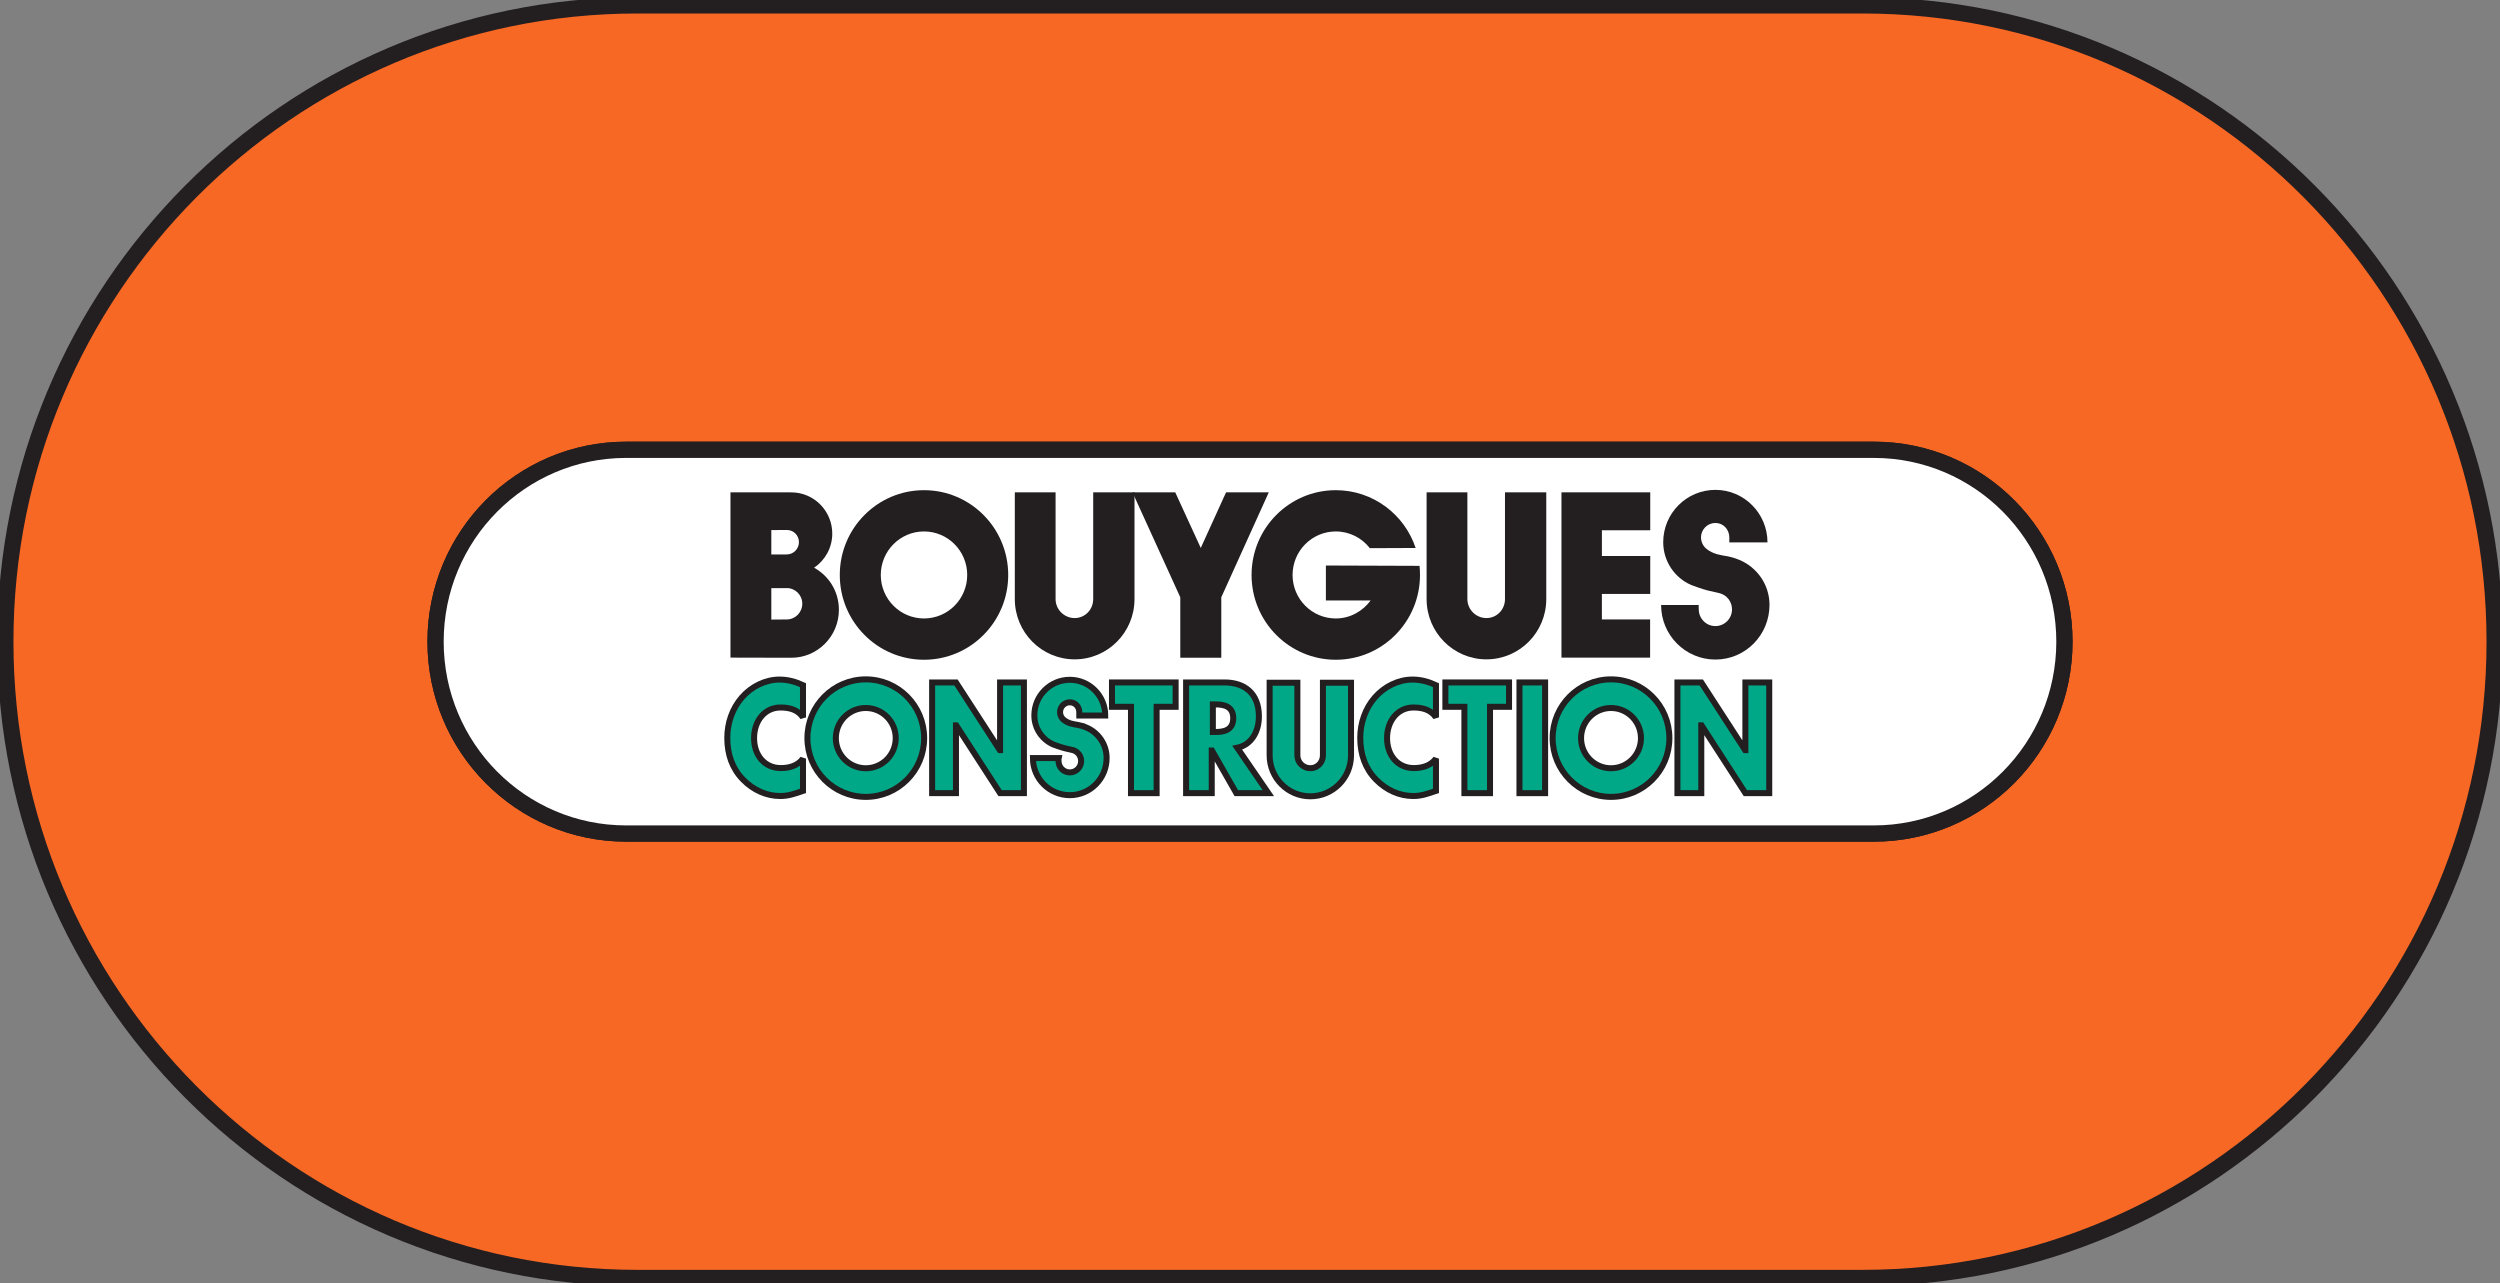 <svg xmlns="http://www.w3.org/2000/svg" width="150" height="77" viewBox="0 0 150 77" fill="none"><rect x="0" y="0" width="150" height="77" fill="#808080" stroke="none"/><g clip-path="url(#clip0_2624_2587)"><path fill-rule="evenodd" clip-rule="evenodd" d="M38.242 76.678C17.299 76.678 0.32 59.585 0.32 38.501C0.32 17.415 17.299 0.323 38.242 0.323H111.758C132.702 0.323 149.679 17.415 149.679 38.501C149.679 59.585 132.702 76.678 111.758 76.678H38.221H38.242ZM37.568 26.988C31.253 26.988 26.133 32.142 26.133 38.501C26.133 44.858 31.253 50.012 37.568 50.012H112.432C118.747 50.012 123.867 44.858 123.867 38.501C123.867 32.142 118.747 26.988 112.432 26.988H37.568Z" fill="#FF661F" fill-opacity="0.941"></path><path d="M38.242 76.678C17.299 76.678 0.32 59.585 0.32 38.5C0.32 17.415 17.299 0.323 38.242 0.323H111.758C132.702 0.323 149.679 17.415 149.679 38.5C149.679 59.585 132.702 76.678 111.758 76.678H38.221H38.242ZM37.568 26.988C31.253 26.988 26.133 32.142 26.133 38.5C26.133 44.858 31.253 50.012 37.568 50.012H112.432C118.747 50.012 123.867 44.858 123.867 38.5C123.867 32.142 118.747 26.988 112.432 26.988H37.568Z" stroke="#231F20" stroke-width="0.975" stroke-miterlimit="2.613"></path><path fill-rule="evenodd" clip-rule="evenodd" d="M37.567 26.988C31.252 26.988 26.133 32.142 26.133 38.5C26.133 44.857 31.252 50.012 37.567 50.012H112.432C118.746 50.012 123.866 44.857 123.866 38.5C123.866 32.142 118.746 26.988 112.432 26.988H37.567Z" fill="white"></path><path d="M37.567 26.988C31.252 26.988 26.133 32.142 26.133 38.5C26.133 44.857 31.252 50.012 37.567 50.012H112.431C118.746 50.012 123.866 44.857 123.866 38.5C123.866 32.142 118.746 26.988 112.431 26.988H37.567Z" stroke="#231F20" stroke-width="0.975" stroke-miterlimit="2.613"></path><path fill-rule="evenodd" clip-rule="evenodd" d="M48.18 43.044C47.865 42.57 47.354 42.451 46.826 42.451C45.881 42.451 45.244 43.259 45.244 44.286C45.244 45.331 45.889 46.086 46.85 46.086C47.354 46.086 47.857 45.949 48.18 45.519V47.453C47.669 47.63 47.298 47.762 46.818 47.762C45.992 47.762 45.205 47.409 44.59 46.782C43.936 46.121 43.637 45.261 43.637 44.277C43.637 43.373 43.944 42.504 44.511 41.851C45.094 41.18 45.937 40.775 46.771 40.775C47.267 40.775 47.723 40.898 48.18 41.11V43.044Z" fill="#00A888"></path><path d="M48.18 43.043C47.865 42.569 47.354 42.45 46.826 42.45C45.881 42.45 45.244 43.258 45.244 44.286C45.244 45.33 45.889 46.085 46.85 46.085C47.354 46.085 47.857 45.949 48.18 45.518V47.453C47.669 47.629 47.298 47.761 46.818 47.761C45.992 47.761 45.205 47.409 44.59 46.782C43.936 46.121 43.637 45.26 43.637 44.276C43.637 43.372 43.944 42.503 44.511 41.85C45.094 41.18 45.937 40.774 46.771 40.774C47.267 40.774 47.723 40.898 48.18 41.109V43.043Z" stroke="#231F20" stroke-width="0.361" stroke-miterlimit="2.613"></path><path fill-rule="evenodd" clip-rule="evenodd" d="M55.928 40.947H57.358L59.99 45.008H60.005V40.947H61.435V47.589H60.005L57.373 43.519H57.358V47.589H55.928V40.947Z" fill="#00A888"></path><path d="M55.928 40.947H57.358L59.99 45.008H60.005V40.947H61.435V47.589H60.005L57.373 43.519H57.358V47.589H55.928V40.947Z" stroke="#231F20" stroke-width="0.361" stroke-miterlimit="2.613"></path><path fill-rule="evenodd" clip-rule="evenodd" d="M69.397 47.589H67.859V42.408H66.719V40.947H70.537V42.408H69.397V47.589Z" fill="#00A888"></path><path d="M69.397 47.589H67.859V42.408H66.719V40.947H70.537V42.408H69.397V47.589Z" stroke="#231F20" stroke-width="0.361" stroke-miterlimit="2.613"></path><path fill-rule="evenodd" clip-rule="evenodd" d="M72.771 42.264H72.921C73.426 42.264 73.994 42.369 73.994 43.093C73.994 43.816 73.426 43.921 72.921 43.921H72.771V42.264ZM74.234 44.865C75.077 44.697 75.534 43.904 75.534 42.987C75.534 41.57 74.644 40.947 73.47 40.947H71.166V47.589H72.704V45.032H72.72L74.179 47.589H76.101L74.234 44.865Z" fill="#00A888"></path><path d="M72.771 42.264H72.921C73.426 42.264 73.994 42.37 73.994 43.093C73.994 43.816 73.426 43.921 72.921 43.921H72.771V42.264ZM74.234 44.865C75.077 44.697 75.534 43.904 75.534 42.987C75.534 41.571 74.644 40.947 73.469 40.947H71.166V47.589H72.704V45.032H72.72L74.179 47.589H76.101L74.234 44.865Z" stroke="#231F20" stroke-width="0.361" stroke-miterlimit="2.613"></path><path fill-rule="evenodd" clip-rule="evenodd" d="M86.158 43.044C85.844 42.57 85.332 42.451 84.804 42.451C83.861 42.451 83.223 43.259 83.223 44.286C83.223 45.331 83.868 46.086 84.828 46.086C85.332 46.086 85.835 45.949 86.158 45.519V47.453C85.647 47.63 85.277 47.762 84.797 47.762C83.971 47.762 83.183 47.409 82.569 46.782C81.915 46.121 81.615 45.261 81.615 44.277C81.615 43.373 81.923 42.504 82.49 41.851C83.073 41.18 83.916 40.775 84.749 40.775C85.245 40.775 85.702 40.898 86.158 41.11V43.044Z" fill="#00A888"></path><path d="M86.158 43.043C85.843 42.569 85.331 42.45 84.804 42.45C83.86 42.45 83.223 43.258 83.223 44.286C83.223 45.33 83.868 46.085 84.828 46.085C85.331 46.085 85.835 45.949 86.158 45.518V47.453C85.647 47.629 85.277 47.761 84.797 47.761C83.97 47.761 83.183 47.409 82.569 46.782C81.914 46.121 81.615 45.26 81.615 44.276C81.615 43.372 81.923 42.503 82.49 41.85C83.073 41.18 83.915 40.774 84.749 40.774C85.245 40.774 85.702 40.898 86.158 41.109V43.043Z" stroke="#231F20" stroke-width="0.361" stroke-miterlimit="2.613"></path><path fill-rule="evenodd" clip-rule="evenodd" d="M89.401 47.589H87.863V42.408H86.723V40.947H90.541V42.408H89.401V47.589Z" fill="#00A888"></path><path d="M89.401 47.589H87.864V42.408H86.723V40.947H90.542V42.408H89.401V47.589Z" stroke="#231F20" stroke-width="0.361" stroke-miterlimit="2.613"></path><path fill-rule="evenodd" clip-rule="evenodd" d="M91.168 47.589H92.706V40.947H91.168V47.589Z" fill="#00A888"></path><path d="M92.706 47.589H91.168V40.947H92.706V47.589Z" stroke="#231F20" stroke-width="0.361" stroke-miterlimit="2.613"></path><path fill-rule="evenodd" clip-rule="evenodd" d="M100.646 40.947H102.077L104.709 45.008H104.723V40.947H106.154V47.589H104.723L102.092 43.519H102.077V47.589H100.646V40.947Z" fill="#00A888"></path><path d="M100.646 40.947H102.077L104.708 45.008H104.723V40.947H106.154V47.589H104.723L102.091 43.519H102.077V47.589H100.646V40.947Z" stroke="#231F20" stroke-width="0.361" stroke-miterlimit="2.613"></path><path fill-rule="evenodd" clip-rule="evenodd" d="M64.356 45.002C64.099 44.94 64.141 44.95 63.917 44.902C63.695 44.854 63.203 44.67 63.203 44.67C62.532 44.379 62.061 43.706 62.061 42.923C62.061 41.741 63.016 40.788 64.19 40.788C65.364 40.788 66.315 41.749 66.315 42.931H64.758V42.729C64.758 42.403 64.515 42.138 64.19 42.138C63.866 42.138 63.602 42.403 63.602 42.729C63.602 42.885 63.664 43.027 63.761 43.133C63.761 43.133 63.913 43.312 64.263 43.414C64.534 43.492 64.758 43.473 65.178 43.649L65.178 43.648C65.89 43.948 66.397 44.655 66.397 45.48C66.397 46.712 65.414 47.71 64.19 47.71C62.967 47.71 61.975 46.717 61.975 45.485H63.514C63.5 45.54 63.512 45.603 63.512 45.662C63.512 46.039 63.816 46.345 64.19 46.345C64.565 46.345 64.868 46.039 64.868 45.662C64.868 45.342 64.652 45.075 64.356 45.002Z" fill="#00A888"></path><path d="M64.356 45.002C64.099 44.94 64.141 44.95 63.917 44.902C63.695 44.854 63.203 44.67 63.203 44.67C62.532 44.379 62.061 43.706 62.061 42.923C62.061 41.741 63.016 40.788 64.19 40.788C65.364 40.788 66.315 41.749 66.315 42.931H64.758V42.729C64.758 42.403 64.515 42.138 64.19 42.138C63.866 42.138 63.602 42.403 63.602 42.729C63.602 42.885 63.664 43.027 63.761 43.133C63.761 43.133 63.913 43.312 64.263 43.414C64.534 43.492 64.758 43.473 65.178 43.649L65.178 43.648C65.89 43.948 66.397 44.655 66.397 45.48C66.397 46.712 65.414 47.71 64.19 47.71C62.967 47.71 61.975 46.717 61.975 45.485H63.514C63.5 45.54 63.512 45.603 63.512 45.662C63.512 46.039 63.816 46.345 64.19 46.345C64.565 46.345 64.868 46.039 64.868 45.662C64.868 45.342 64.652 45.075 64.356 45.002Z" stroke="#231F20" stroke-width="0.361" stroke-miterlimit="2.613"></path><path fill-rule="evenodd" clip-rule="evenodd" d="M81.061 45.32C81.061 46.677 79.968 47.778 78.62 47.778C77.271 47.778 76.178 46.677 76.178 45.32V40.963H77.842V45.32C77.842 45.747 78.195 46.094 78.62 46.094C79.044 46.094 79.376 45.747 79.376 45.32V40.963H81.061V45.32Z" fill="#00A888"></path><path d="M81.061 45.32C81.061 46.677 79.968 47.778 78.619 47.778C77.271 47.778 76.178 46.677 76.178 45.32V40.963H77.842V45.32C77.842 45.747 78.194 46.094 78.619 46.094C79.044 46.094 79.376 45.747 79.376 45.32V40.963H81.061V45.32Z" stroke="#231F20" stroke-width="0.361" stroke-miterlimit="2.613"></path><path fill-rule="evenodd" clip-rule="evenodd" d="M50.15 44.288C50.15 43.288 50.955 42.479 51.947 42.479C52.94 42.479 53.744 43.288 53.744 44.288C53.744 45.287 52.94 46.097 51.947 46.097C50.955 46.097 50.15 45.287 50.15 44.288ZM51.947 47.813C53.881 47.813 55.449 46.234 55.449 44.288C55.449 42.34 53.881 40.762 51.947 40.762C50.013 40.762 48.445 42.34 48.445 44.288C48.445 46.234 50.013 47.813 51.947 47.813Z" fill="#00A888"></path><path d="M50.15 44.287C50.15 43.288 50.955 42.479 51.947 42.479C52.94 42.479 53.744 43.288 53.744 44.287C53.744 45.287 52.94 46.096 51.947 46.096C50.955 46.096 50.15 45.287 50.15 44.287ZM51.947 47.813C53.881 47.813 55.449 46.234 55.449 44.287C55.449 42.34 53.881 40.762 51.947 40.762C50.013 40.762 48.445 42.34 48.445 44.287C48.445 46.234 50.013 47.813 51.947 47.813Z" stroke="#231F20" stroke-width="0.361" stroke-miterlimit="2.613"></path><path fill-rule="evenodd" clip-rule="evenodd" d="M94.863 44.288C94.863 43.288 95.668 42.479 96.66 42.479C97.653 42.479 98.457 43.288 98.457 44.288C98.457 45.287 97.653 46.097 96.66 46.097C95.668 46.097 94.863 45.287 94.863 44.288ZM96.66 47.813C98.594 47.813 100.162 46.234 100.162 44.288C100.162 42.34 98.594 40.762 96.66 40.762C94.726 40.762 93.158 42.34 93.158 44.288C93.158 46.234 94.726 47.813 96.66 47.813Z" fill="#00A888"></path><path d="M94.863 44.287C94.863 43.288 95.668 42.479 96.66 42.479C97.653 42.479 98.458 43.288 98.458 44.287C98.458 45.287 97.653 46.096 96.66 46.096C95.668 46.096 94.863 45.287 94.863 44.287ZM96.66 47.813C98.594 47.813 100.163 46.234 100.163 44.287C100.163 42.34 98.594 40.762 96.66 40.762C94.726 40.762 93.158 42.34 93.158 44.287C93.158 46.234 94.726 47.813 96.66 47.813Z" stroke="#231F20" stroke-width="0.361" stroke-miterlimit="2.613"></path><path fill-rule="evenodd" clip-rule="evenodd" d="M52.847 34.499C52.847 33.056 54.008 31.887 55.44 31.887C56.872 31.887 58.033 33.056 58.033 34.499C58.033 35.94 56.872 37.108 55.44 37.108C54.008 37.108 52.847 35.94 52.847 34.499ZM55.44 39.585C58.231 39.585 60.493 37.308 60.493 34.499C60.493 31.689 58.231 29.411 55.44 29.411C52.649 29.411 50.387 31.689 50.387 34.499C50.387 37.308 52.649 39.585 55.44 39.585Z" fill="#231F20"></path><path fill-rule="evenodd" clip-rule="evenodd" d="M85.172 33.951C85.191 34.13 85.2 34.313 85.2 34.499C85.2 37.308 82.938 39.585 80.148 39.585C77.356 39.585 75.094 37.308 75.094 34.499C75.094 31.689 77.356 29.411 80.148 29.411C82.376 29.411 84.268 30.864 84.939 32.879L82.19 32.89C81.715 32.28 80.976 31.887 80.148 31.887C78.715 31.887 77.554 33.056 77.554 34.499C77.554 35.94 78.715 37.108 80.148 37.108C81.005 37.108 81.767 36.672 82.239 36.026H79.553C79.553 35.917 79.553 33.931 79.553 33.931L85.172 33.951Z" fill="#231F20"></path><path fill-rule="evenodd" clip-rule="evenodd" d="M68.07 35.946C68.07 37.943 66.462 39.561 64.479 39.561C62.496 39.561 60.889 37.943 60.889 35.946V29.539H63.335V35.946C63.335 36.575 63.855 37.084 64.479 37.084C65.103 37.084 65.592 36.575 65.592 35.946V29.539H68.07V35.946Z" fill="#231F20"></path><path fill-rule="evenodd" clip-rule="evenodd" d="M92.776 35.946C92.776 37.943 91.168 39.561 89.186 39.561C87.203 39.561 85.596 37.943 85.596 35.946V29.539H88.043V35.946C88.043 36.575 88.562 37.084 89.186 37.084C89.81 37.084 90.299 36.575 90.299 35.946V29.539H92.776V35.946Z" fill="#231F20"></path><path fill-rule="evenodd" clip-rule="evenodd" d="M99.015 29.54V31.816H96.114V33.36H99.015V35.636H96.113V37.166H99.007V39.458H93.688V29.54H99.015Z" fill="#231F20"></path><path fill-rule="evenodd" clip-rule="evenodd" d="M103.168 35.59C102.789 35.498 102.852 35.514 102.523 35.443C102.195 35.372 101.472 35.101 101.472 35.101C100.486 34.673 99.793 33.684 99.793 32.532C99.793 30.794 101.198 29.392 102.924 29.392C104.65 29.392 106.049 30.806 106.049 32.543H103.759V32.248C103.759 31.767 103.401 31.378 102.924 31.378C102.447 31.378 102.059 31.767 102.059 32.248C102.059 32.476 102.15 32.686 102.293 32.842C102.293 32.842 102.516 33.105 103.031 33.254C103.428 33.369 103.759 33.341 104.376 33.6L104.377 33.6C105.423 34.041 106.17 35.079 106.17 36.293C106.17 38.105 104.723 39.573 102.924 39.573C101.125 39.573 99.666 38.112 99.666 36.301H101.929C101.909 36.381 101.926 36.474 101.926 36.561C101.926 37.115 102.372 37.565 102.924 37.565C103.474 37.565 103.921 37.115 103.921 36.561C103.921 36.09 103.602 35.698 103.168 35.59Z" fill="#231F20"></path><path fill-rule="evenodd" clip-rule="evenodd" d="M43.828 29.539V39.457L47.476 39.466C49.054 39.466 50.334 38.178 50.334 36.588C50.334 35.495 49.738 34.552 48.846 34.064C49.499 33.618 49.936 32.872 49.936 32.018C49.936 30.651 48.835 29.542 47.476 29.542L43.828 29.539ZM46.279 37.175V35.286H47.206V35.285C47.72 35.285 48.137 35.704 48.137 36.222C48.137 36.74 47.72 37.167 47.206 37.167L46.279 37.175ZM47.206 31.798C47.61 31.798 47.937 32.12 47.937 32.526C47.937 32.932 47.61 33.266 47.206 33.266L46.279 33.269V31.805L47.206 31.798Z" fill="#231F20"></path><path fill-rule="evenodd" clip-rule="evenodd" d="M73.277 39.466V35.837L76.127 29.54H73.564L72.046 32.877L70.514 29.54H67.949L70.817 35.837V39.466H73.277Z" fill="#231F20"></path></g><defs><clipPath id="clip0_2624_2587"><rect width="150" height="77" fill="white"></rect></clipPath></defs></svg>
